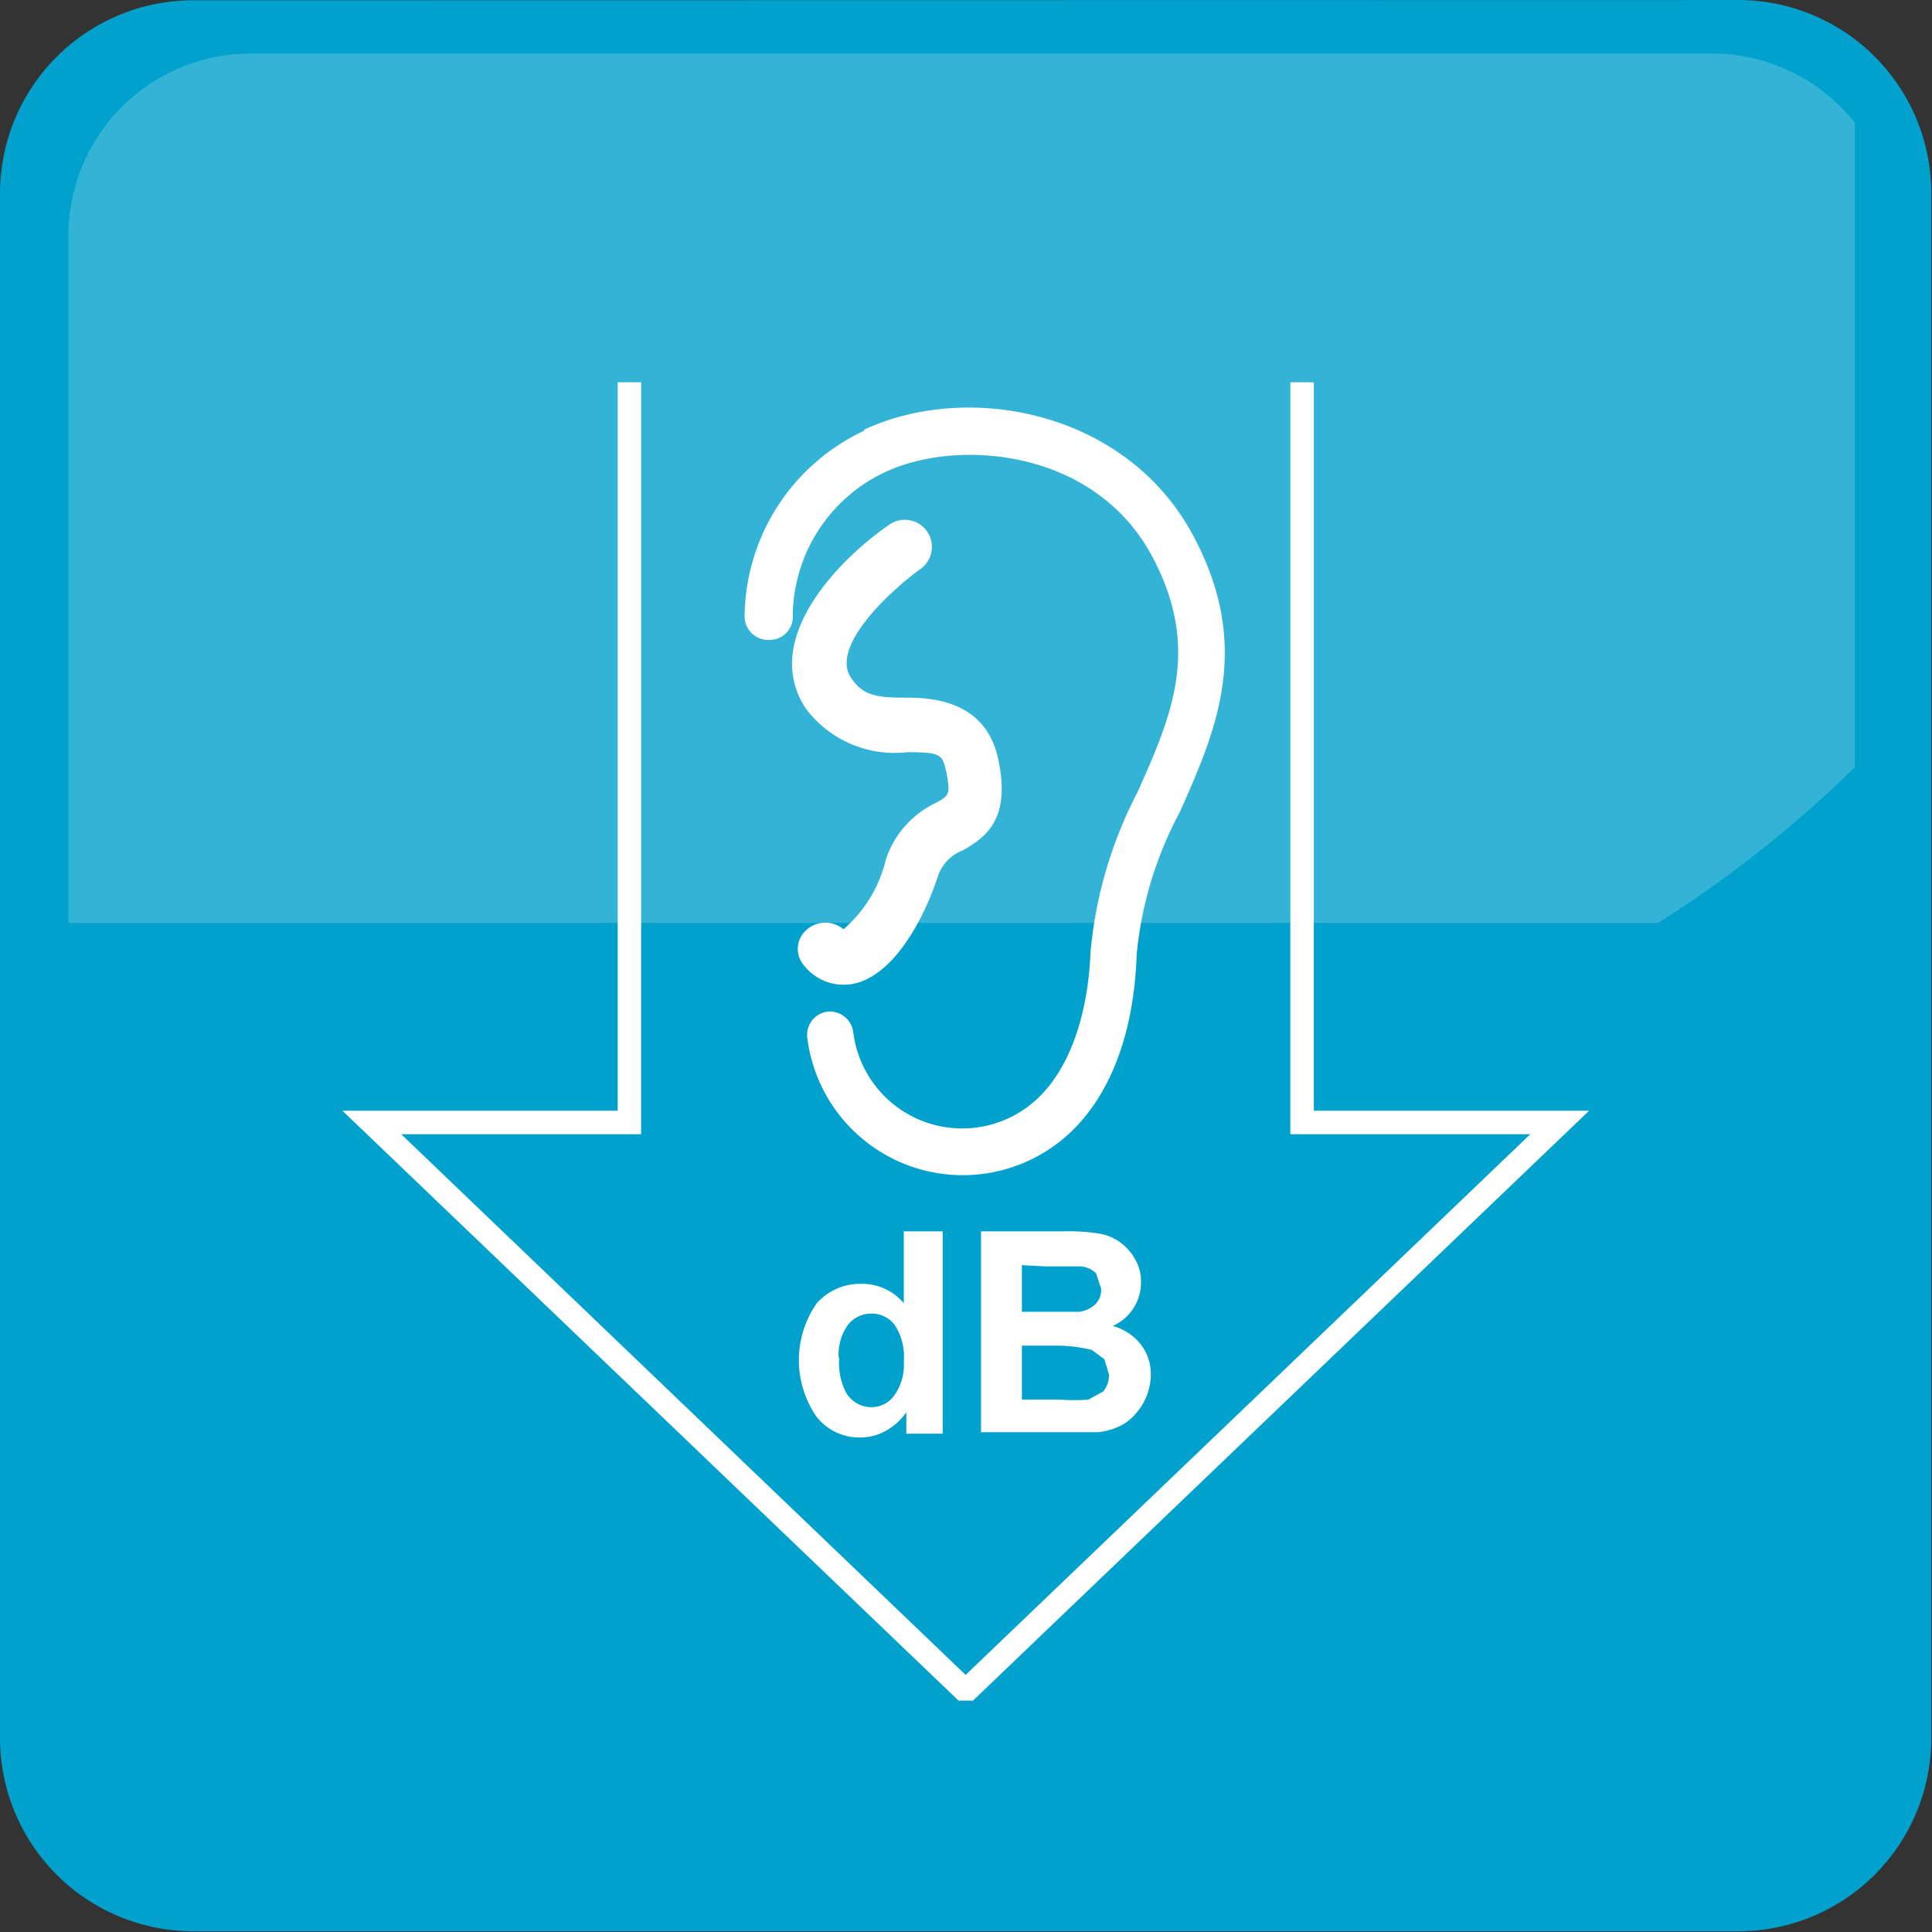 <?xml version="1.0" encoding="UTF-8" standalone="no"?>
<svg
   xmlns:dc="http://purl.org/dc/elements/1.1/"
   xmlns:cc="http://creativecommons.org/ns#"
   xmlns:rdf="http://www.w3.org/1999/02/22-rdf-syntax-ns#"
   xmlns:svg="http://www.w3.org/2000/svg"
   xmlns="http://www.w3.org/2000/svg"
   xmlns:sodipodi="http://sodipodi.sourceforge.net/DTD/sodipodi-0.dtd"
   xmlns:inkscape="http://www.inkscape.org/namespaces/inkscape"
   viewBox="0 0 50 50"
   version="1.1"
   id="svg26"
   sodipodi:docname="низкий уровень шума.svg"
   width="50"
   height="50"
   inkscape:version="0.92.4 (5da689c313, 2019-01-14)">
  <rect x="0" y="0" width="50" height="50" fill="#333333" stroke="none"/>
  <sodipodi:namedview
     pagecolor="#ffffff"
     bordercolor="#666666"
     borderopacity="1"
     objecttolerance="10"
     gridtolerance="10"
     guidetolerance="10"
     inkscape:pageopacity="0"
     inkscape:pageshadow="2"
     inkscape:window-width="1505"
     inkscape:window-height="869"
     id="namedview28"
     showgrid="false"
     fit-margin-top="0"
     fit-margin-left="0"
     fit-margin-right="0"
     fit-margin-bottom="0"
     inkscape:zoom="3.0837581"
     inkscape:cx="38.27"
     inkscape:cy="38.265001"
     inkscape:window-x="1389"
     inkscape:window-y="104"
     inkscape:window-maximized="0"
     inkscape:current-layer="svg26" />
  <defs
     id="defs4">
    <style
       id="style2">
      .cls-1 {
        fill: #00a1cc;
      }

      .cls-2, .cls-3 {
        fill: #fff;
      }

      .cls-2 {
        opacity: 0.2;
      }
    </style>
  </defs>
  <g
     id="Слой_3"
     data-name="Слой 3"
     transform="matrix(0.653,0,0,0.653,0,0.007)">
    <g
       id="g10">
      <path
         class="cls-1"
         d="M 26.84,20.36 A 7.66,7.66 0 0 0 19.18,28 v 61.24 a 7.66,7.66 0 0 0 7.66,7.65 h 61.23 a 7.65,7.65 0 0 0 7.65,-7.65 V 28 a 7.65,7.65 0 0 0 -7.65,-7.65 z"
         transform="translate(-19.18,-20.36)"
         id="path6"
         inkscape:connector-curvature="0"
         style="fill:#00a1cc" />
      <path
         class="cls-2"
         d="m 29.12,22.47 a 7.23,7.23 0 0 0 -7.23,7.23 v 27.23 h 63 a 47.22,47.22 0 0 0 7.8,-6.17 V 25.21 A 7.24,7.24 0 0 0 87,22.47 Z"
         transform="translate(-19.18,-20.36)"
         id="path8"
         inkscape:connector-curvature="0"
         style="opacity:0.2;fill:#ffffff" />
    </g>
  </g>
  <g
     id="Слой_2"
     data-name="Слой 2"
     transform="matrix(0.653,0,0,0.653,0,0.007)">
    <g
       id="g23">
      <path
         class="cls-3"
         d="m 53.45,37.41 a 8.21,8.21 0 0 0 -4.76,7.4 0.94,0.94 0 0 0 1,0.9 0.92,0.92 0 0 0 0.91,-1 6.35,6.35 0 0 1 3.68,-5.66 c 2.83,-1.32 8.21,-0.93 10.52,3.27 2,3.68 0.84,6.34 -0.53,9.41 a 17.08,17.08 0 0 0 -1.87,6.34 c -0.11,2.8 -1,5 -2.42,6.09 A 4.35,4.35 0 0 1 53,61.28 a 0.94,0.94 0 0 0 -1,-0.84 0.93,0.93 0 0 0 -0.83,1 6.21,6.21 0 0 0 9.91,4.23 c 1.34,-1 3,-3.18 3.15,-7.5 a 14.93,14.93 0 0 1 1.71,-5.64 c 1.44,-3.24 2.93,-6.59 0.46,-11.08 -2.66,-4.81 -8.85,-6 -13,-4.06 z"
         transform="translate(-19.18,-20.36)"
         id="path13"
         inkscape:connector-curvature="0"
         style="fill:#ffffff" />
      <path
         class="cls-3"
         d="m 54.4,41.16 c -1.63,1.13 -3.83,3.32 -3.83,5.5 a 3.14,3.14 0 0 0 0.57,1.8 4.39,4.39 0 0 0 4,1.7 c 1.33,0 1.39,0.1 1.53,0.73 a 3.56,3.56 0 0 1 0.1,0.7 c 0,0.29 -0.13,0.37 -0.48,0.57 a 3.8,3.8 0 0 0 -2,2.25 5.26,5.26 0 0 1 -1.68,2.77 1.12,1.12 0 0 0 -1.44,0 1,1 0 0 0 -0.12,1.44 2,2 0 0 0 1.95,0.72 c 1.53,-0.31 2.73,-2.39 3.34,-4.23 a 1.67,1.67 0 0 1 1,-1.06 c 1,-0.56 1.88,-1.31 1.41,-3.58 C 58.28,48.2 56.29,48 55.13,48 53.97,48 53.4,47.94 52.92,47.23 51.99,45.89 54.83,43.49 55.63,42.92 A 1.074,1.074 0 1 0 54.4,41.16 Z"
         transform="translate(-19.18,-20.36)"
         id="path15"
         inkscape:connector-curvature="0"
         style="fill:#ffffff" />
      <path
         class="cls-3"
         d="m 70.32,35.5 v 29.8 h 9.51 L 57.45,86.73 35.08,65.3 h 9.51 V 35.5 H 43.66 V 64.37 H 32.75 l 24.42,23.38 h 0.57 L 82.16,64.37 H 71.25 V 35.5 Z"
         transform="translate(-19.18,-20.36)"
         id="path17"
         inkscape:connector-curvature="0"
         style="fill:#ffffff" />
      <path
         class="cls-3"
         d="M 56.53,77.17 H 55.1 v -0.85 a 2.39,2.39 0 0 1 -0.84,0.75 2.06,2.06 0 0 1 -1,0.25 2.16,2.16 0 0 1 -1.71,-0.81 3.94,3.94 0 0 1 0,-4.51 A 2.3,2.3 0 0 1 53.3,71.23 2.16,2.16 0 0 1 55,72 v -2.85 h 1.54 v 8 z m -4.09,-3 a 2.59,2.59 0 0 0 0.26,1.35 1.17,1.17 0 0 0 1,0.6 1.11,1.11 0 0 0 0.91,-0.45 2.08,2.08 0 0 0 0.39,-1.37 2.29,2.29 0 0 0 -0.36,-1.44 1.14,1.14 0 0 0 -0.93,-0.45 1.18,1.18 0 0 0 -0.92,0.44 2,2 0 0 0 -0.37,1.31 z"
         transform="translate(-19.18,-20.36)"
         id="path19"
         inkscape:connector-curvature="0"
         style="fill:#ffffff" />
      <path
         class="cls-3"
         d="m 58.06,69.15 h 3.21 a 8.35,8.35 0 0 1 1.42,0.08 2,2 0 0 1 1.46,1 1.72,1.72 0 0 1 0.25,0.94 1.88,1.88 0 0 1 -1.12,1.73 2.14,2.14 0 0 1 1.12,0.74 1.93,1.93 0 0 1 0.39,1.21 2.38,2.38 0 0 1 -1,1.89 2.51,2.51 0 0 1 -1.09,0.37 c -0.27,0 -0.92,0 -2,0 h -2.64 v -8 z m 1.62,1.34 v 1.85 h 1.07 c 0.64,0 1,0 1.18,0 a 1.12,1.12 0 0 0 0.65,-0.29 0.81,0.81 0 0 0 0.24,-0.63 l -0.2,-0.61 A 1,1 0 0 0 62,70.54 c -0.16,0 -0.61,0 -1.38,0 z m 0,3.19 v 2.14 h 1.51 a 7.84,7.84 0 0 0 1.12,0 L 62.9,75.5 a 1,1 0 0 0 0.23,-0.68 l -0.18,-0.6 -0.5,-0.37 A 5.91,5.91 0 0 0 61,73.68 Z"
         transform="translate(-19.18,-20.36)"
         id="path21"
         inkscape:connector-curvature="0"
         style="fill:#ffffff" />
    </g>
  </g>
</svg>
